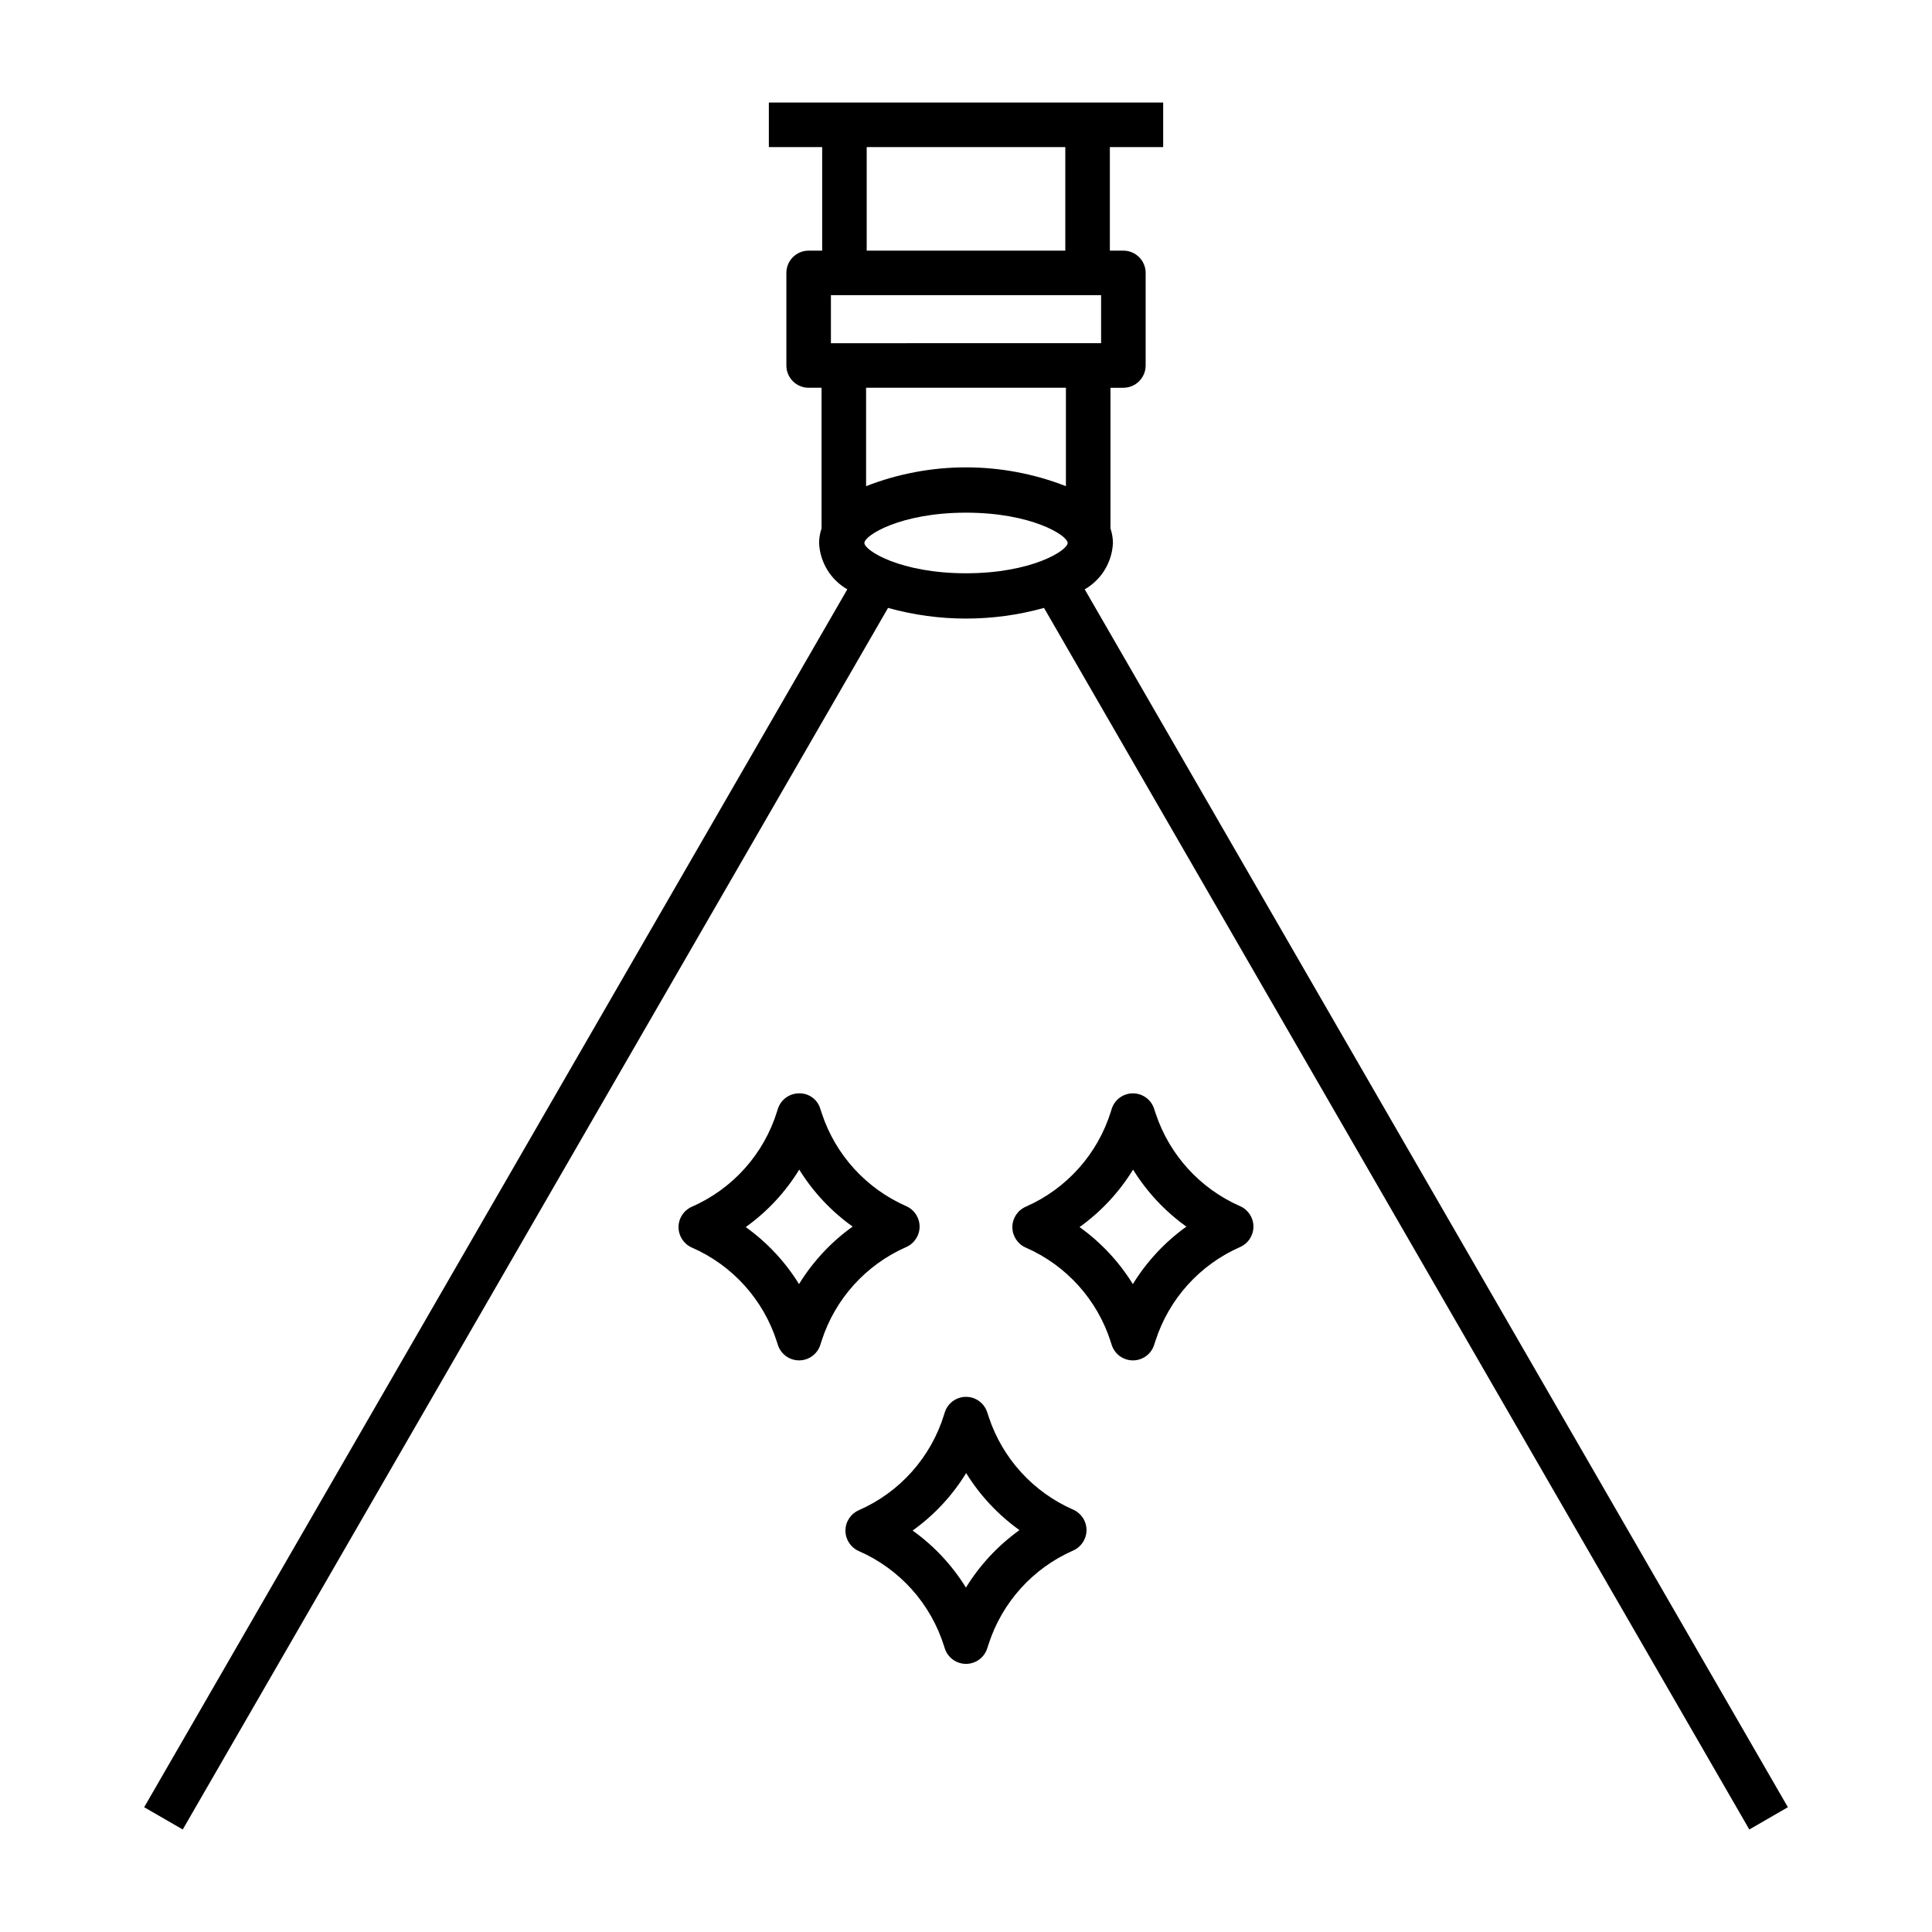 <?xml version="1.0" encoding="UTF-8"?>
<!-- Uploaded to: ICON Repo, www.iconrepo.com, Generator: ICON Repo Mixer Tools -->
<svg fill="#000000" width="800px" height="800px" version="1.1" viewBox="144 144 512 512" xmlns="http://www.w3.org/2000/svg">
 <path d="m431.46 300.18c4.43-2.547 7.25-7.18 7.481-12.285-0.012-1.309-0.234-2.609-0.652-3.852v-37.281h3.418v-0.004c3.262 0 5.902-2.641 5.902-5.902v-24.531c0-3.262-2.641-5.902-5.902-5.902h-3.582v-27.445h14.129v-11.809h-104.5v11.809h14.129v27.445h-3.582c-3.262 0-5.902 2.641-5.902 5.902v24.531c0 3.262 2.641 5.902 5.902 5.902h3.418v37.285c-0.418 1.242-0.637 2.543-0.652 3.852 0.23 5.106 3.051 9.738 7.481 12.285l-186.34 322.75 10.223 5.902 186.91-323.73c13.52 3.769 27.816 3.769 41.336 0l186.91 323.73 10.223-5.902zm-67.258-65.227v-12.727h71.602v12.723zm9.484-51.977h52.629v27.445h-52.629zm52.793 63.781v26.082c-17.027-6.644-35.93-6.644-52.957 0v-26.082zm-53.406 41.137c0-2 9.551-8.031 26.93-8.031s26.93 6.031 26.93 8.031-9.551 8.031-26.93 8.031c-17.383 0-26.93-6.031-26.93-8.031zm55.316 256.17h-0.004c-10.594-4.648-18.723-13.574-22.359-24.562l-0.414-1.262h-0.004c-0.793-2.422-3.055-4.062-5.606-4.062h-0.066c-2.574 0.031-4.832 1.723-5.582 4.184l-0.152 0.5c-3.488 11.348-11.746 20.609-22.621 25.367-2.148 0.945-3.535 3.07-3.527 5.418 0.004 2.348 1.395 4.469 3.547 5.406 10.801 4.723 19.031 13.887 22.57 25.133l0.203 0.641c0.777 2.445 3.043 4.109 5.609 4.117h0.02c2.559 0.004 4.824-1.645 5.613-4.082l0.371-1.145h0.004c3.574-11.074 11.711-20.094 22.363-24.789l0.027-0.012c2.156-0.938 3.555-3.066 3.559-5.422 0-2.356-1.395-4.488-3.551-5.43zm-28.406 20.668c-3.656-5.926-8.457-11.066-14.125-15.117 5.695-4.078 10.516-9.254 14.18-15.227 3.668 5.922 8.473 11.055 14.137 15.109-5.699 4.082-10.523 9.262-14.191 15.234zm-15.863-90.23 0.027-0.012c2.156-0.941 3.555-3.07 3.555-5.426 0-2.352-1.395-4.484-3.551-5.426-10.598-4.652-18.727-13.582-22.359-24.566l-0.414-1.262h-0.004c-0.742-2.481-3.066-4.148-5.652-4.059-2.566 0.02-4.824 1.695-5.59 4.144l-0.168 0.543c-3.484 11.344-11.746 20.605-22.617 25.363-2.148 0.945-3.531 3.07-3.527 5.418s1.395 4.469 3.547 5.406c10.801 4.719 19.031 13.887 22.57 25.129l0.203 0.641v0.004c0.777 2.449 3.051 4.113 5.621 4.117h0.008c2.566 0 4.836-1.656 5.621-4.098l0.359-1.129h0.004c3.574-11.078 11.715-20.098 22.367-24.789zm-28.371 9.801c-3.656-5.926-8.457-11.062-14.121-15.113 5.695-4.078 10.516-9.254 14.18-15.227 3.672 5.918 8.48 11.047 14.148 15.098-5.703 4.082-10.535 9.266-14.207 15.242zm116.87-20.664c-10.602-4.652-18.73-13.59-22.363-24.582l-0.418-1.262c-0.801-2.414-3.059-4.043-5.602-4.043h-0.074c-2.57 0.031-4.824 1.723-5.574 4.184l-0.152 0.5c-3.488 11.348-11.746 20.609-22.621 25.367-2.148 0.945-3.535 3.07-3.527 5.418 0.004 2.348 1.395 4.469 3.547 5.406 10.793 4.715 19.02 13.867 22.562 25.102l0.199 0.641c0.766 2.457 3.031 4.133 5.606 4.148h0.035c2.559 0 4.824-1.648 5.613-4.082l0.371-1.145h0.004c3.574-11.074 11.711-20.094 22.359-24.789l0.027-0.012c2.16-0.938 3.559-3.066 3.562-5.422 0-2.356-1.395-4.488-3.555-5.43zm-28.406 20.664h0.004c-3.66-5.926-8.461-11.062-14.125-15.113 5.695-4.078 10.516-9.258 14.18-15.227 3.668 5.922 8.473 11.055 14.137 15.109-5.695 4.082-10.523 9.262-14.191 15.23z"/>
</svg>